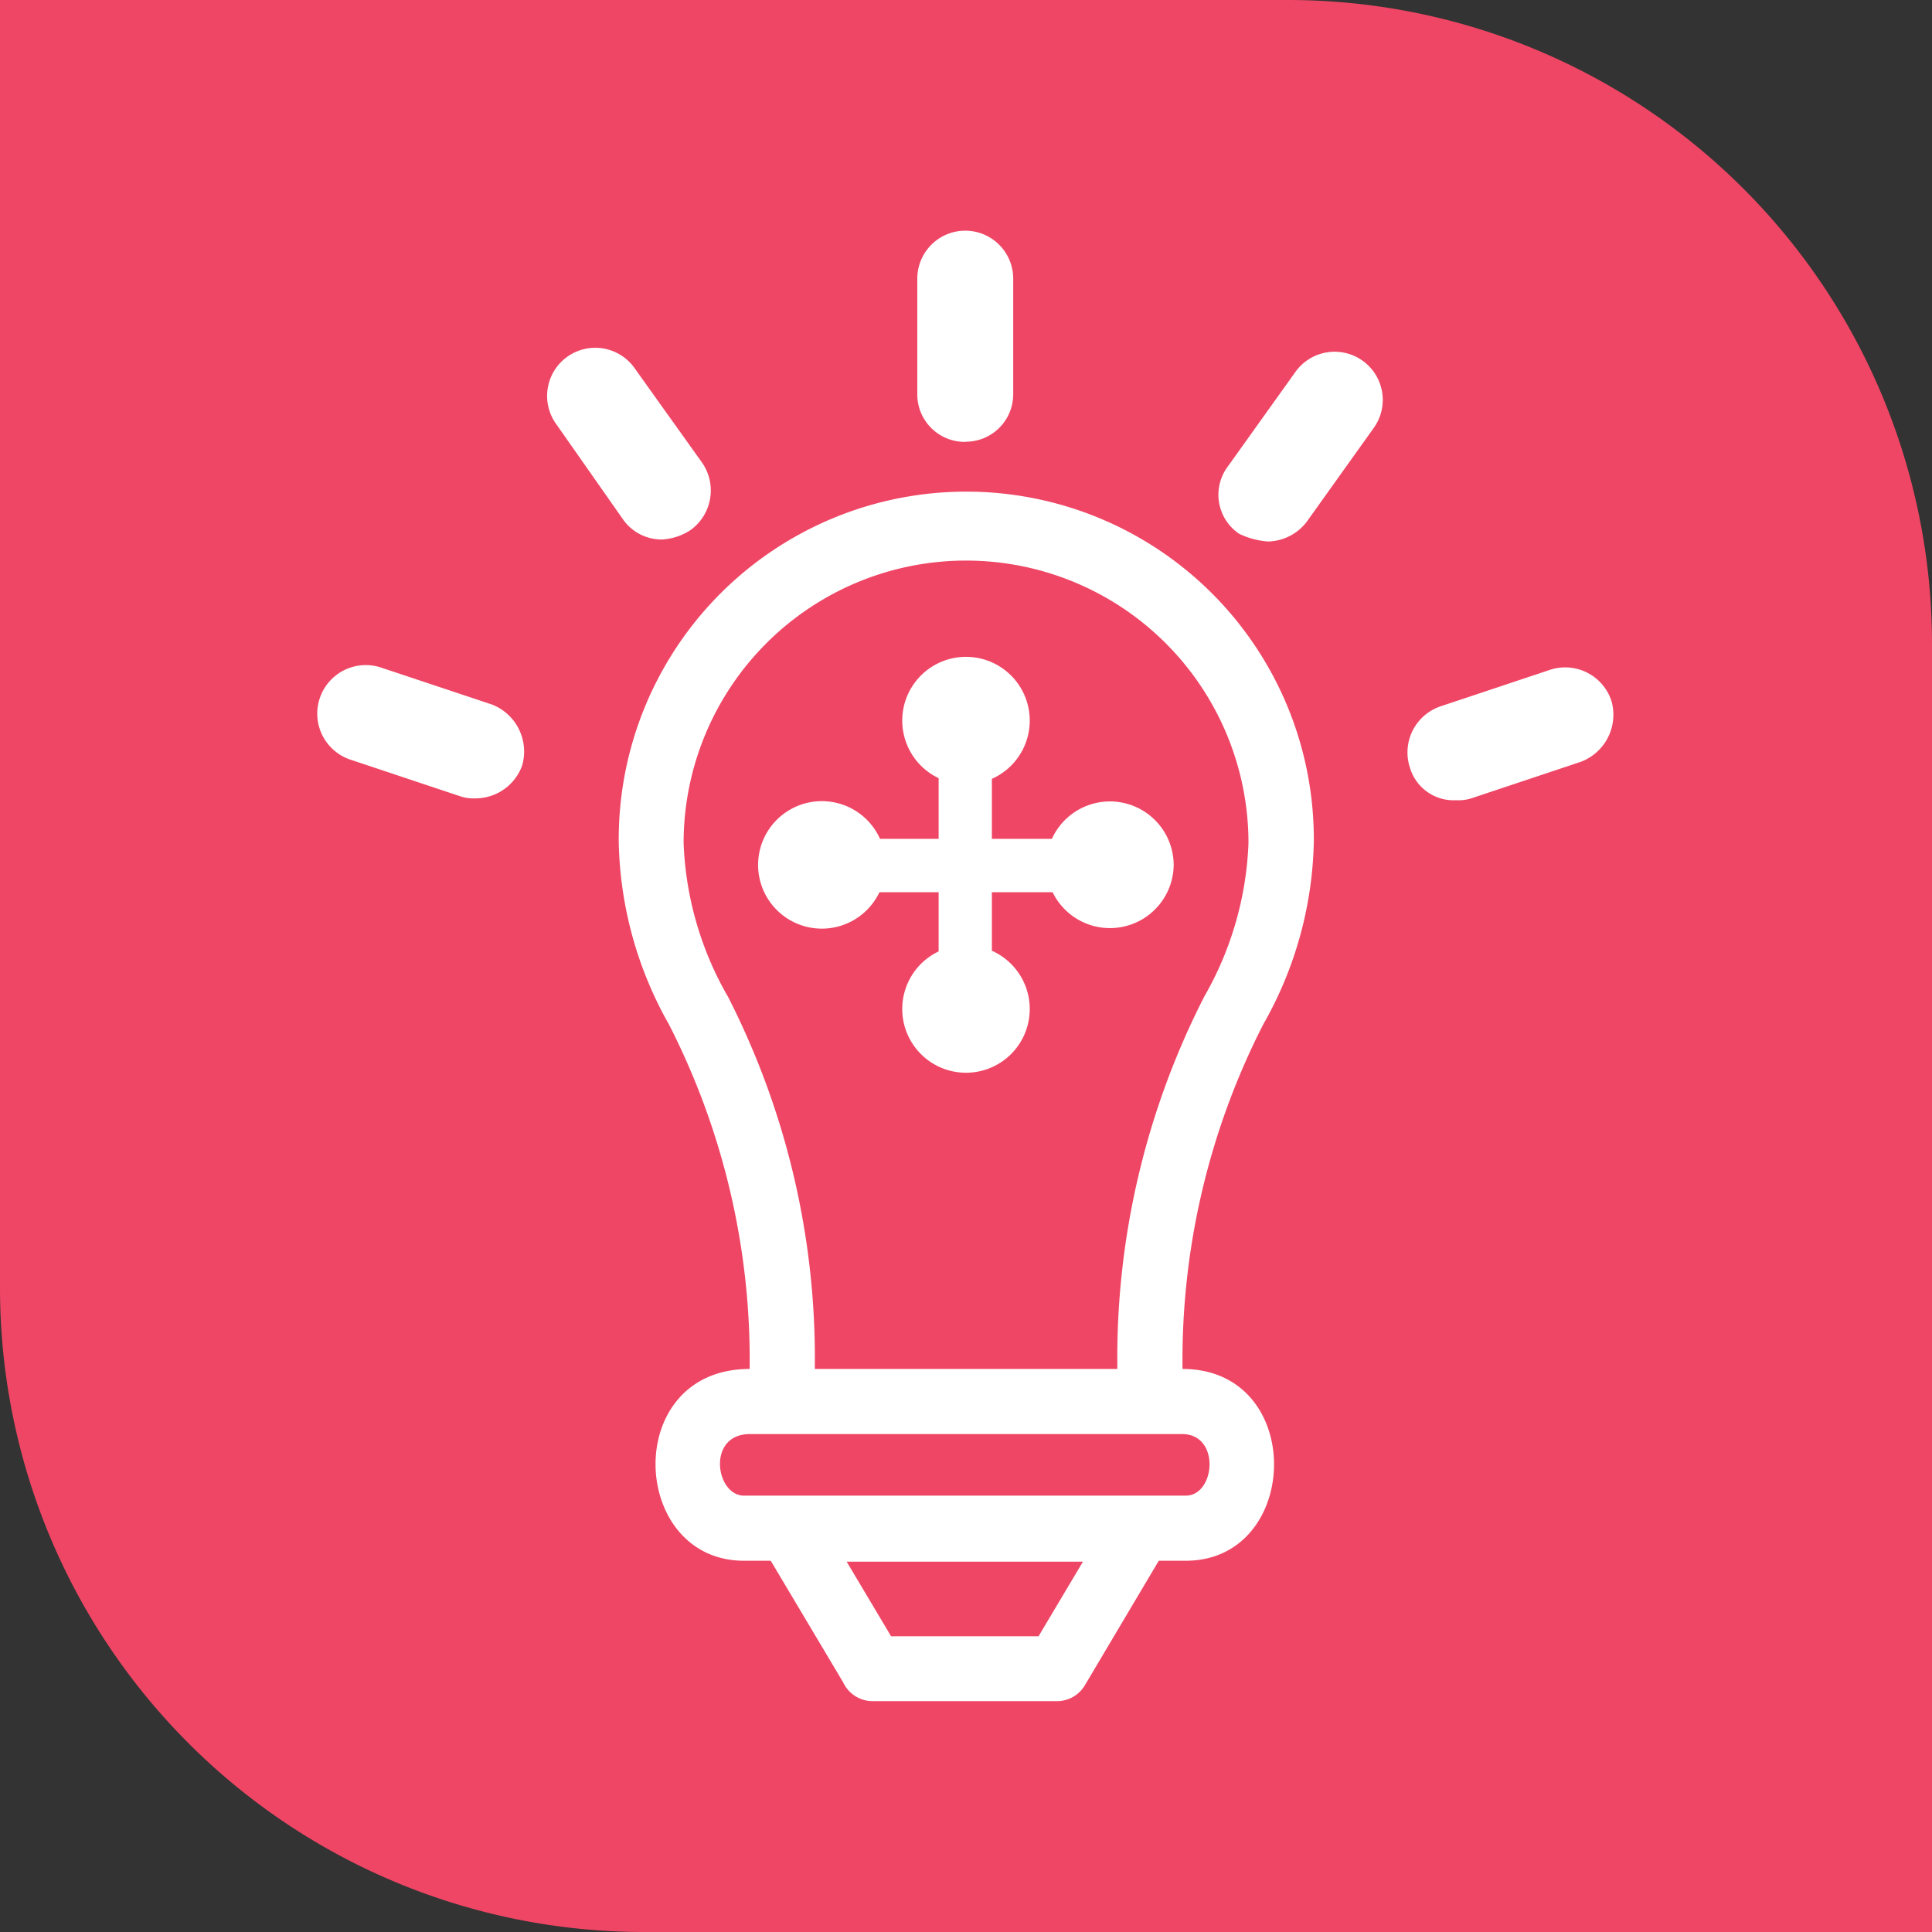 <svg id="Group_229192" data-name="Group 229192" xmlns="http://www.w3.org/2000/svg" xmlns:xlink="http://www.w3.org/1999/xlink" width="45.462" height="45.462" viewBox="0 0 45.462 45.462">
  <rect x="0" y="0" width="45.462" height="45.462" fill="#333333" stroke="none"/>
  <defs>
    <clipPath id="clip-path">
      <rect id="Rectangle_103651" data-name="Rectangle 103651" width="45.462" height="45.462" fill="none"/>
    </clipPath>
  </defs>
  <g id="Group_229191" data-name="Group 229191" transform="translate(0 0)" clip-path="url(#clip-path)">
    <path id="Path_380227" data-name="Path 380227" d="M30.308,0A15.154,15.154,0,0,1,45.462,15.154V45.462H15.154A15.155,15.155,0,0,1,0,30.308V0Z" transform="translate(0 0)" fill="#ef4665"/>
    <path id="Path_380228" data-name="Path 380228" d="M16.867,8.924A1.117,1.117,0,0,0,18,7.8V5.087a1.128,1.128,0,0,0-2.257,0V7.8a1.117,1.117,0,0,0,1.128,1.128" transform="translate(5.842 1.47)" fill="#fff"/>
    <path id="Path_380229" data-name="Path 380229" d="M22.077,10.5a1.179,1.179,0,0,0,.9-.451l1.58-2.212a1.133,1.133,0,1,0-1.85-1.308l-1.58,2.21a1.109,1.109,0,0,0,.27,1.58,1.889,1.889,0,0,0,.677.181" transform="translate(7.762 2.242)" fill="#fff"/>
    <path id="Path_380230" data-name="Path 380230" d="M28.949,12.232a1.145,1.145,0,0,0-1.444-.723l-2.572.858a1.145,1.145,0,0,0-.723,1.444,1.072,1.072,0,0,0,1.083.766,1.014,1.014,0,0,0,.361-.044l2.572-.858a1.183,1.183,0,0,0,.723-1.444" transform="translate(8.967 4.253)" fill="#fff"/>
    <path id="Path_380231" data-name="Path 380231" d="M11.186,10.023a1.112,1.112,0,0,0,.9.451,1.353,1.353,0,0,0,.677-.225,1.148,1.148,0,0,0,.27-1.58l-1.58-2.212a1.133,1.133,0,1,0-1.85,1.308Z" transform="translate(3.49 2.221)" fill="#fff"/>
    <path id="Path_380232" data-name="Path 380232" d="M8.812,14.5a.993.993,0,0,0,.361.045,1.168,1.168,0,0,0,1.083-.768,1.185,1.185,0,0,0-.721-1.444l-2.572-.857a1.142,1.142,0,1,0-.723,2.166Z" transform="translate(2.029 4.241)" fill="#fff"/>
    <path id="Path_380233" data-name="Path 380233" d="M23.96,32.038H13.567c-.669,0-.884-1.449.141-1.449H23.875c.91,0,.786,1.449.085,1.449M13.185,20.29a7.81,7.81,0,0,1-1.039-3.609,6.646,6.646,0,1,1,13.292,0A7.825,7.825,0,0,1,24.4,20.29a18.669,18.669,0,0,0-2.047,8.767h-7.12a18.7,18.7,0,0,0-2.047-8.767m10.7,8.767a17.362,17.362,0,0,1,1.9-8.109,9.031,9.031,0,0,0,1.189-4.267,8.178,8.178,0,1,0-16.355,0A9.047,9.047,0,0,0,11.8,20.948a17.345,17.345,0,0,1,1.9,8.109c-3.025,0-2.836,4.513-.132,4.513H23.96c2.729,0,2.841-4.513-.075-4.513" transform="translate(3.94 3.156)" fill="#fff"/>
    <path id="Path_380234" data-name="Path 380234" d="M19.615,28.97h-3.47L15.1,27.215h5.56ZM22,25.683l-8.245,0a.765.765,0,0,0-.655,1.152l1.917,3.219a.767.767,0,0,0,.7.443l4.332,0a.763.763,0,0,0,.655-.372L22.618,26.9A.767.767,0,0,0,22,25.683" transform="translate(4.823 9.533)" fill="#fff"/>
    <path id="Path_380235" data-name="Path 380235" d="M22.787,16.163a1.5,1.5,0,0,1-2.849.646H18.509v1.377a1.5,1.5,0,1,1-1.253.016V16.809H15.863a1.5,1.5,0,1,1,.014-1.256h1.379V14.125a1.5,1.5,0,1,1,1.253.016v1.412h1.412a1.5,1.5,0,0,1,2.866.61" transform="translate(4.831 4.186)" fill="#fff"/>
  </g>
</svg>
